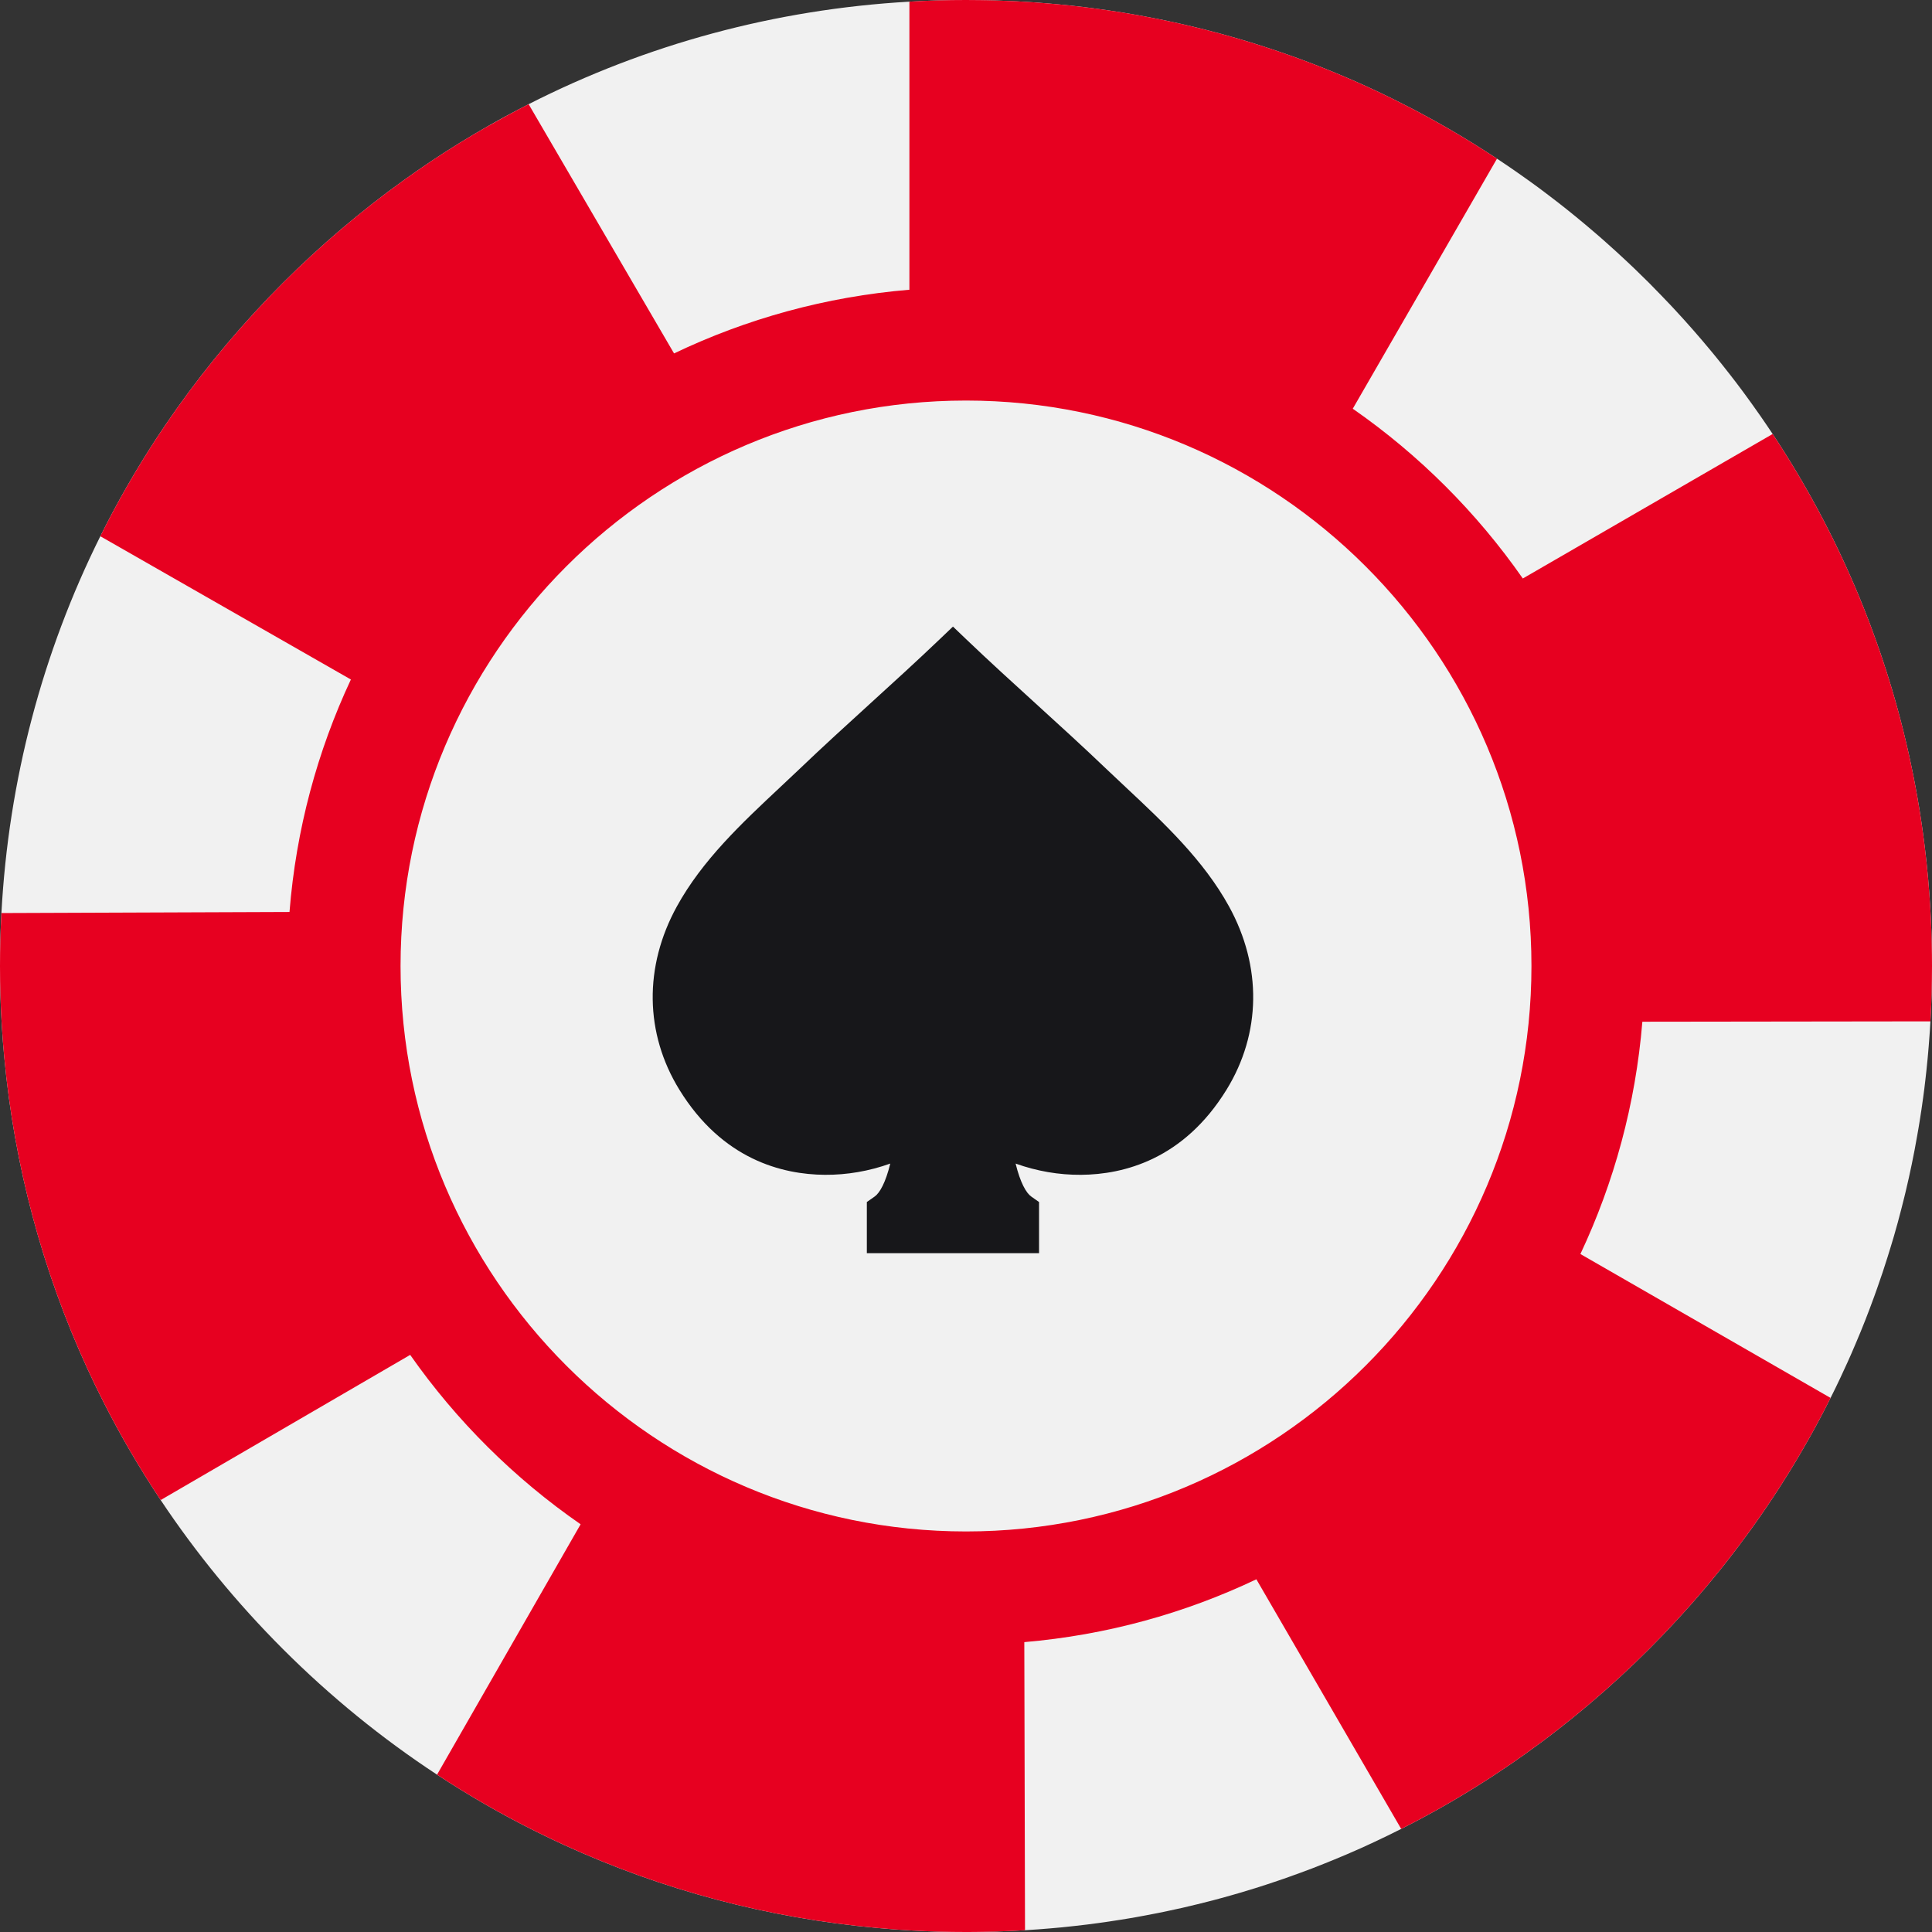 <?xml version="1.0" encoding="UTF-8"?>
<svg width="84px" height="84px" viewBox="0 0 84 84" version="1.1" xmlns="http://www.w3.org/2000/svg" xmlns:xlink="http://www.w3.org/1999/xlink">
    <rect x="0" y="0" width="84" height="84" fill="#333333" stroke="none"/>
    <title>018427D0-3B7E-4F41-AF4C-E13AD0E1E7C3</title>
    <g id="Page-1" stroke="none" stroke-width="1" fill="none" fill-rule="evenodd">
        <g id="EV-how-it-works-floorman" transform="translate(-819, -2079)" fill-rule="nonzero">
            <g id="chip-(1)" transform="translate(819, 2079)">
                <path d="M83.952,39.99 C83.948,39.885 83.943,39.779 83.936,39.674 C83.934,39.611 83.929,39.549 83.926,39.485 C83.902,39.067 83.87,38.648 83.834,38.23 C83.792,37.751 83.741,37.273 83.683,36.798 C83.662,36.627 83.641,36.455 83.616,36.284 C83.593,36.113 83.57,35.943 83.544,35.774 C83.491,35.418 83.436,35.062 83.373,34.709 C83.347,34.555 83.319,34.401 83.29,34.248 C83.258,34.079 83.227,33.91 83.193,33.743 C83.16,33.574 83.126,33.406 83.089,33.239 C83.024,32.926 82.955,32.614 82.881,32.304 C82.838,32.127 82.796,31.95 82.753,31.772 C82.458,30.588 82.112,29.42 81.715,28.27 C81.659,28.106 81.601,27.943 81.542,27.781 C81.377,27.315 81.201,26.85 81.016,26.391 C80.953,26.234 80.889,26.076 80.824,25.919 C80.768,25.782 80.711,25.648 80.653,25.512 C80.589,25.361 80.524,25.21 80.456,25.061 C80.397,24.926 80.338,24.793 80.277,24.66 C80.23,24.554 80.181,24.449 80.131,24.342 C80.115,24.303 80.095,24.265 80.077,24.225 C80.025,24.114 79.972,24.001 79.918,23.889 C79.797,23.632 79.67,23.377 79.542,23.125 C79.469,22.975 79.391,22.828 79.314,22.678 C79.139,22.339 78.957,22.001 78.77,21.666 C78.722,21.578 78.675,21.491 78.624,21.404 C78.584,21.331 78.543,21.261 78.502,21.19 L78.501,21.19 C78.443,21.089 78.387,20.987 78.328,20.887 C78.238,20.734 78.15,20.583 78.059,20.434 C77.743,19.906 77.413,19.384 77.072,18.869 C76.896,18.605 76.721,18.344 76.538,18.083 C76.419,17.909 76.297,17.738 76.174,17.568 C76.073,17.425 75.969,17.282 75.864,17.141 C75.82,17.079 75.774,17.018 75.728,16.957 C75.559,16.729 75.387,16.505 75.213,16.282 C75.001,16.009 74.785,15.739 74.565,15.469 C74.509,15.402 74.453,15.333 74.396,15.264 C73.887,14.649 73.361,14.049 72.814,13.46 C72.737,13.378 72.66,13.294 72.581,13.21 L72.566,13.196 C72.457,13.079 72.347,12.963 72.233,12.848 C72.058,12.664 71.879,12.482 71.699,12.301 C71.569,12.172 71.439,12.044 71.308,11.918 C71.231,11.84 71.152,11.765 71.074,11.689 C70.955,11.575 70.836,11.461 70.714,11.348 C70.57,11.212 70.424,11.078 70.278,10.945 C70.117,10.797 69.955,10.653 69.792,10.508 C69.618,10.354 69.444,10.201 69.267,10.052 C69.154,9.952 69.037,9.855 68.921,9.758 C68.785,9.644 68.647,9.53 68.509,9.417 C68.371,9.304 68.234,9.192 68.094,9.082 C67.981,8.992 67.866,8.902 67.751,8.812 C67.63,8.718 67.508,8.623 67.385,8.531 C67.307,8.471 67.228,8.411 67.149,8.352 C67.054,8.28 66.959,8.208 66.862,8.137 C66.814,8.103 66.767,8.069 66.719,8.033 C66.624,7.965 66.531,7.896 66.434,7.827 C66.278,7.714 66.122,7.604 65.963,7.494 C65.674,7.291 65.382,7.094 65.087,6.899 C64.918,6.787 64.749,6.677 64.578,6.569 C64.424,6.471 64.27,6.372 64.116,6.277 C64.076,6.251 64.034,6.225 63.993,6.2 C63.866,6.121 63.738,6.046 63.612,5.969 C63.561,5.937 63.51,5.908 63.459,5.877 C63.304,5.783 63.148,5.691 62.99,5.601 C62.816,5.499 62.642,5.401 62.465,5.303 C62.385,5.257 62.304,5.212 62.222,5.168 C61.763,4.914 61.299,4.669 60.828,4.435 C60.716,4.377 60.605,4.321 60.491,4.267 C60.38,4.211 60.268,4.157 60.155,4.103 C60.042,4.049 59.93,3.995 59.817,3.942 C59.704,3.888 59.591,3.836 59.478,3.785 C58.861,3.503 58.237,3.235 57.609,2.984 C57.451,2.92 57.292,2.858 57.133,2.797 C56.974,2.737 56.815,2.676 56.656,2.617 C56.534,2.571 56.413,2.527 56.29,2.482 C56.073,2.404 55.857,2.328 55.639,2.254 C55.496,2.205 55.353,2.157 55.21,2.11 C54.29,1.805 53.358,1.534 52.416,1.294 C52.292,1.263 52.165,1.232 52.039,1.201 C51.896,1.166 51.755,1.132 51.611,1.099 C51.491,1.07 51.371,1.043 51.25,1.016 C51.087,0.979 50.925,0.945 50.761,0.911 C50.648,0.886 50.535,0.863 50.42,0.84 C50.333,0.822 50.247,0.806 50.16,0.789 C49.275,0.614 48.382,0.469 47.481,0.353 C47.36,0.336 47.237,0.322 47.114,0.307 C46.723,0.259 46.333,0.218 45.941,0.182 C45.938,0.18 45.936,0.18 45.934,0.182 C45.798,0.167 45.66,0.156 45.522,0.146 C45.17,0.115 44.815,0.09 44.461,0.072 C44.377,0.066 44.292,0.061 44.208,0.057 C44.125,0.052 44.041,0.049 43.956,0.046 C43.924,0.044 43.895,0.043 43.864,0.043 C43.67,0.033 43.477,0.026 43.283,0.02 C43.257,0.018 43.229,0.018 43.201,0.018 C43.004,0.011 42.807,0.007 42.609,0.005 C42.407,0.002 42.203,0 42,0 C41.176,0 40.356,0.023 39.539,0.072 C33.702,0.405 28.089,1.931 22.984,4.53 C22.839,4.604 22.696,4.677 22.554,4.753 C22.124,4.976 21.696,5.209 21.274,5.45 C20.411,5.941 19.564,6.462 18.736,7.015 C18.332,7.286 17.934,7.563 17.538,7.847 C15.693,9.174 13.94,10.662 12.301,12.301 C10.595,14.008 9.053,15.837 7.685,17.766 C7.384,18.188 7.094,18.615 6.81,19.046 C5.908,20.424 5.091,21.848 4.362,23.315 C1.842,28.378 0.371,33.93 0.062,39.698 C0.021,40.463 0,41.229 0,42 C0,42.878 0.026,43.751 0.08,44.62 C0.107,45.066 0.141,45.511 0.184,45.956 C0.622,50.69 1.849,55.258 3.798,59.507 C4.024,59.999 4.259,60.487 4.505,60.969 C5.245,62.429 6.074,63.848 6.986,65.22 C8.521,67.525 10.298,69.695 12.301,71.699 C14.369,73.766 16.615,75.592 19.002,77.159 C20.378,78.064 21.802,78.885 23.269,79.615 C23.682,79.821 24.099,80.021 24.519,80.213 C28.788,82.169 33.38,83.395 38.138,83.824 C38.638,83.872 39.14,83.908 39.644,83.934 C40.425,83.979 41.211,84 42,84 C42.261,84 42.52,83.998 42.779,83.992 C42.915,83.99 43.052,83.987 43.186,83.982 C43.199,83.984 43.212,83.984 43.226,83.982 C43.276,83.98 43.327,83.98 43.378,83.977 C43.386,83.977 43.396,83.977 43.404,83.975 C43.578,83.97 43.752,83.964 43.926,83.956 C44.115,83.948 44.303,83.938 44.49,83.926 C44.515,83.926 44.54,83.925 44.566,83.923 C44.756,83.911 44.947,83.9 45.135,83.885 C45.481,83.859 45.828,83.829 46.172,83.797 C46.353,83.779 46.535,83.76 46.715,83.739 C46.894,83.719 47.073,83.698 47.25,83.677 C47.406,83.659 47.56,83.637 47.716,83.616 C47.823,83.603 47.928,83.588 48.034,83.572 C48.108,83.562 48.182,83.55 48.256,83.539 C48.416,83.516 48.577,83.491 48.736,83.465 C48.858,83.447 48.978,83.427 49.097,83.406 C49.188,83.391 49.279,83.375 49.37,83.359 C49.386,83.357 49.403,83.354 49.419,83.35 C49.512,83.334 49.606,83.317 49.698,83.299 C49.732,83.295 49.767,83.288 49.801,83.28 C49.893,83.263 49.983,83.247 50.074,83.227 C50.093,83.226 50.113,83.222 50.133,83.216 C50.205,83.203 50.277,83.19 50.347,83.175 C50.487,83.147 50.623,83.119 50.761,83.089 C51.196,82.999 51.627,82.901 52.057,82.794 C52.205,82.76 52.351,82.722 52.497,82.684 C52.584,82.663 52.671,82.64 52.758,82.617 C52.872,82.587 52.986,82.556 53.1,82.525 C53.104,82.525 53.105,82.523 53.109,82.523 C53.246,82.486 53.386,82.448 53.524,82.407 C53.645,82.373 53.768,82.338 53.89,82.302 C54.123,82.233 54.357,82.162 54.589,82.09 C54.743,82.043 54.895,81.994 55.048,81.943 C55.215,81.889 55.383,81.833 55.55,81.775 C55.634,81.747 55.717,81.72 55.801,81.69 C55.885,81.662 55.968,81.633 56.052,81.601 C56.218,81.542 56.385,81.483 56.551,81.421 C56.716,81.36 56.88,81.3 57.046,81.236 C57.21,81.172 57.376,81.108 57.54,81.042 C57.704,80.976 57.868,80.911 58.031,80.843 C58.195,80.776 58.357,80.707 58.519,80.638 C58.529,80.635 58.541,80.63 58.552,80.625 C58.749,80.54 58.946,80.455 59.143,80.366 C59.149,80.364 59.156,80.361 59.163,80.358 C59.358,80.269 59.551,80.181 59.745,80.09 C60.14,79.905 60.532,79.715 60.921,79.518 C61.103,79.426 61.286,79.332 61.468,79.237 C61.609,79.163 61.75,79.088 61.889,79.013 C62.303,78.793 62.71,78.563 63.113,78.328 C63.281,78.23 63.446,78.131 63.612,78.031 C63.991,77.805 64.365,77.57 64.736,77.331 C64.883,77.236 65.029,77.139 65.175,77.042 C65.563,76.786 65.947,76.522 66.326,76.25 C66.563,76.081 66.798,75.908 67.033,75.735 C67.267,75.561 67.499,75.385 67.728,75.205 L68.004,74.988 C68.142,74.88 68.28,74.77 68.416,74.658 C68.531,74.566 68.644,74.473 68.755,74.379 C68.888,74.269 69.019,74.16 69.151,74.048 C70.027,73.305 70.877,72.521 71.699,71.699 C71.891,71.507 72.081,71.313 72.268,71.118 C72.381,71.001 72.493,70.883 72.603,70.765 C72.819,70.537 73.029,70.307 73.239,70.076 C73.438,69.855 73.635,69.633 73.828,69.408 C73.848,69.385 73.868,69.362 73.887,69.339 C74.004,69.205 74.119,69.069 74.232,68.933 C74.406,68.726 74.578,68.517 74.747,68.307 C74.817,68.219 74.888,68.13 74.959,68.042 C75.059,67.915 75.157,67.791 75.255,67.663 C75.354,67.536 75.452,67.408 75.549,67.279 C75.712,67.065 75.871,66.851 76.027,66.636 C76.107,66.524 76.187,66.414 76.266,66.303 C76.273,66.296 76.278,66.288 76.284,66.278 C76.456,66.037 76.627,65.791 76.794,65.545 C76.904,65.385 77.011,65.225 77.116,65.064 C77.121,65.057 77.126,65.051 77.131,65.043 C77.136,65.034 77.142,65.026 77.145,65.018 C77.213,64.918 77.278,64.819 77.342,64.718 C77.365,64.682 77.39,64.646 77.413,64.608 C77.543,64.404 77.672,64.199 77.8,63.993 C77.907,63.819 78.012,63.645 78.117,63.469 C78.158,63.4 78.199,63.33 78.24,63.259 C78.302,63.154 78.364,63.049 78.425,62.944 C78.735,62.409 79.031,61.868 79.314,61.322 C79.408,61.141 79.5,60.961 79.59,60.779 C79.731,60.498 79.869,60.218 80.002,59.934 C80.11,59.702 80.218,59.471 80.323,59.238 C80.381,59.112 80.435,58.987 80.491,58.861 C80.558,58.71 80.622,58.557 80.686,58.406 C80.975,57.732 81.242,57.048 81.491,56.359 C81.536,56.241 81.578,56.121 81.619,56.001 C81.78,55.55 81.931,55.094 82.074,54.636 C82.123,54.484 82.169,54.331 82.215,54.178 C82.259,54.034 82.302,53.89 82.345,53.745 C82.402,53.548 82.458,53.35 82.512,53.151 C82.52,53.122 82.528,53.092 82.535,53.063 C82.579,52.902 82.622,52.741 82.663,52.579 C82.674,52.538 82.686,52.497 82.694,52.456 C82.729,52.324 82.763,52.192 82.794,52.059 C82.815,51.972 82.837,51.883 82.858,51.796 C83.045,51.009 83.211,50.213 83.35,49.412 C83.372,49.291 83.395,49.168 83.414,49.045 C83.432,48.941 83.449,48.84 83.465,48.736 C83.493,48.567 83.519,48.397 83.544,48.226 C83.57,48.057 83.593,47.887 83.616,47.716 C83.651,47.467 83.682,47.219 83.71,46.969 C83.726,46.833 83.741,46.695 83.756,46.558 C83.775,46.38 83.793,46.202 83.81,46.023 C83.82,45.933 83.828,45.842 83.834,45.754 C83.843,45.665 83.849,45.575 83.857,45.485 C83.87,45.326 83.882,45.166 83.893,45.007 C83.9,44.938 83.905,44.868 83.908,44.799 C83.916,44.668 83.925,44.538 83.931,44.407 C83.943,44.207 83.952,44.006 83.961,43.806 C83.979,43.406 83.99,43.006 83.995,42.604 C83.998,42.402 84,42.202 84,42 L84,41.956 C84,41.298 83.984,40.643 83.952,39.99 Z" id="Path" fill="#F1F1F1"></path>
                <path d="M83.952,39.99 C83.948,39.885 83.943,39.779 83.936,39.674 C83.934,39.611 83.929,39.549 83.926,39.485 C83.902,39.067 83.87,38.648 83.834,38.23 C83.792,37.751 83.741,37.273 83.683,36.798 C83.662,36.627 83.641,36.455 83.616,36.284 C83.593,36.113 83.57,35.943 83.544,35.774 C83.491,35.418 83.436,35.062 83.373,34.709 C83.347,34.555 83.319,34.401 83.29,34.248 C83.258,34.079 83.227,33.91 83.193,33.743 C83.16,33.574 83.126,33.406 83.089,33.239 C83.024,32.926 82.955,32.614 82.881,32.304 C82.838,32.127 82.796,31.95 82.753,31.772 C82.458,30.588 82.112,29.42 81.715,28.27 C81.659,28.106 81.601,27.943 81.542,27.781 C81.377,27.315 81.201,26.85 81.016,26.391 C80.953,26.234 80.889,26.076 80.824,25.919 C80.768,25.782 80.711,25.648 80.653,25.512 C80.589,25.361 80.524,25.21 80.456,25.061 C80.397,24.926 80.338,24.793 80.277,24.66 C80.23,24.554 80.181,24.449 80.131,24.342 C80.115,24.303 80.095,24.265 80.077,24.225 C80.025,24.114 79.972,24.001 79.918,23.889 C79.797,23.632 79.67,23.377 79.542,23.125 C79.469,22.975 79.391,22.828 79.314,22.678 C79.139,22.339 78.957,22.001 78.77,21.666 C78.722,21.578 78.675,21.491 78.624,21.404 C78.527,21.23 78.428,21.057 78.328,20.887 C78.238,20.734 78.15,20.583 78.059,20.434 C77.743,19.906 77.413,19.384 77.072,18.869 L66.209,25.152 C64.203,22.276 61.696,19.773 58.816,17.77 L65.087,6.899 C64.918,6.787 64.749,6.677 64.578,6.569 C64.424,6.471 64.27,6.372 64.116,6.277 C64.076,6.251 64.034,6.225 63.993,6.2 C63.815,6.09 63.638,5.983 63.459,5.877 C63.304,5.783 63.148,5.691 62.99,5.601 C62.816,5.499 62.642,5.401 62.465,5.303 C62.385,5.257 62.304,5.212 62.222,5.168 C61.763,4.914 61.299,4.669 60.828,4.435 C60.716,4.377 60.605,4.321 60.491,4.267 C60.38,4.211 60.268,4.157 60.155,4.103 C60.042,4.049 59.93,3.995 59.817,3.942 C59.704,3.888 59.591,3.836 59.478,3.785 C58.861,3.503 58.237,3.235 57.609,2.984 C57.451,2.92 57.292,2.858 57.133,2.797 C56.974,2.737 56.815,2.676 56.656,2.617 C56.534,2.571 56.413,2.527 56.29,2.482 C56.073,2.404 55.857,2.328 55.639,2.254 C55.496,2.205 55.353,2.157 55.21,2.11 C54.29,1.805 53.358,1.534 52.416,1.294 C52.292,1.263 52.165,1.232 52.039,1.201 C51.896,1.166 51.755,1.132 51.611,1.099 C51.491,1.07 51.371,1.043 51.25,1.016 C51.087,0.979 50.925,0.945 50.761,0.911 C50.648,0.886 50.535,0.863 50.42,0.84 C50.333,0.822 50.247,0.806 50.16,0.789 C49.275,0.614 48.382,0.469 47.481,0.353 C47.36,0.336 47.237,0.322 47.114,0.307 C46.723,0.259 46.333,0.218 45.941,0.182 C45.938,0.18 45.936,0.18 45.934,0.182 C45.798,0.167 45.66,0.156 45.522,0.146 C45.17,0.115 44.815,0.09 44.461,0.072 C44.377,0.066 44.292,0.061 44.208,0.057 C44.125,0.052 44.041,0.049 43.956,0.046 C43.705,0.034 43.454,0.025 43.201,0.018 C43.102,0.015 43.004,0.011 42.906,0.01 C42.807,0.008 42.707,0.007 42.609,0.005 C42.407,0.002 42.203,0 42,0 C41.176,0 40.356,0.023 39.539,0.072 L39.539,12.597 C35.903,12.899 32.452,13.862 29.306,15.366 L22.984,4.53 C22.839,4.604 22.696,4.677 22.554,4.753 C22.124,4.978 21.699,5.214 21.276,5.453 L21.274,5.45 C20.411,5.941 19.564,6.462 18.736,7.015 C18.332,7.286 17.934,7.563 17.538,7.847 C15.693,9.174 13.94,10.662 12.301,12.301 C10.595,14.008 9.053,15.837 7.685,17.766 C7.384,18.188 7.094,18.615 6.81,19.046 C5.908,20.424 5.091,21.848 4.362,23.315 L15.256,29.544 C13.799,32.658 12.871,36.064 12.587,39.651 L0.062,39.698 C0.021,40.463 0,41.229 0,42 C0,42.878 0.026,43.751 0.08,44.62 C0.107,45.066 0.141,45.511 0.184,45.956 C0.622,50.69 1.849,55.258 3.798,59.507 C4.024,59.999 4.259,60.487 4.505,60.969 C5.245,62.429 6.074,63.848 6.986,65.22 L17.834,58.908 C19.848,61.779 22.36,64.276 25.244,66.273 L19.002,77.159 C20.378,78.064 21.802,78.885 23.269,79.615 C23.682,79.821 24.099,80.021 24.519,80.213 C28.788,82.169 33.38,83.395 38.138,83.824 C38.638,83.872 39.14,83.908 39.644,83.934 C40.425,83.979 41.211,84 42,84 C42.261,84 42.52,83.998 42.779,83.992 C42.915,83.99 43.052,83.987 43.186,83.982 C43.199,83.984 43.212,83.984 43.226,83.982 C43.276,83.98 43.327,83.98 43.378,83.977 C43.386,83.977 43.396,83.977 43.404,83.975 C43.578,83.97 43.752,83.964 43.926,83.956 C44.115,83.948 44.303,83.938 44.49,83.926 C44.515,83.926 44.54,83.925 44.566,83.923 L44.535,71.397 C48.118,71.09 51.521,70.142 54.625,68.665 L60.921,79.518 C61.103,79.426 61.286,79.332 61.468,79.237 C61.609,79.163 61.75,79.088 61.889,79.013 C62.303,78.793 62.71,78.563 63.113,78.328 C63.281,78.23 63.446,78.131 63.612,78.031 C63.991,77.805 64.365,77.57 64.736,77.331 C64.883,77.236 65.029,77.139 65.175,77.042 C65.563,76.786 65.947,76.522 66.326,76.25 C66.563,76.081 66.798,75.908 67.033,75.735 C67.267,75.561 67.499,75.385 67.728,75.205 L68.004,74.988 C68.142,74.88 68.28,74.77 68.416,74.658 C68.531,74.566 68.644,74.473 68.755,74.379 C68.888,74.269 69.019,74.16 69.151,74.048 C70.027,73.305 70.877,72.521 71.699,71.699 C71.891,71.507 72.081,71.313 72.268,71.118 C72.381,71.001 72.493,70.883 72.603,70.765 C72.819,70.537 73.029,70.307 73.239,70.076 C73.438,69.855 73.635,69.633 73.828,69.408 C73.848,69.385 73.868,69.362 73.887,69.339 C74.004,69.205 74.119,69.069 74.232,68.933 C74.406,68.726 74.578,68.517 74.747,68.307 C74.817,68.219 74.888,68.13 74.959,68.042 C75.059,67.915 75.157,67.791 75.255,67.663 C75.354,67.536 75.452,67.408 75.549,67.279 C75.712,67.065 75.871,66.851 76.027,66.636 C76.107,66.524 76.187,66.414 76.266,66.303 C76.273,66.296 76.278,66.288 76.284,66.278 C76.456,66.037 76.627,65.791 76.794,65.545 C76.904,65.385 77.011,65.225 77.116,65.064 C77.121,65.057 77.126,65.051 77.131,65.043 C77.136,65.034 77.142,65.026 77.145,65.018 C77.213,64.918 77.278,64.819 77.342,64.718 C77.365,64.682 77.39,64.646 77.413,64.608 C77.543,64.404 77.672,64.199 77.8,63.993 C77.907,63.819 78.012,63.645 78.117,63.469 C78.22,63.295 78.323,63.12 78.425,62.944 C78.735,62.409 79.031,61.868 79.314,61.322 C79.408,61.141 79.5,60.961 79.59,60.779 L68.713,54.523 C70.176,51.414 71.113,48.008 71.407,44.423 L83.931,44.407 C83.943,44.207 83.952,44.006 83.961,43.806 C83.979,43.406 83.99,43.006 83.995,42.604 C83.998,42.402 84,42.202 84,42 C84,41.327 83.984,40.658 83.952,39.99 Z M42,66.585 C28.444,66.585 17.415,55.556 17.415,42 C17.415,28.444 28.444,17.415 42,17.415 C55.556,17.415 66.585,28.444 66.585,42 C66.585,55.556 55.556,66.585 42,66.585 Z" id="Shape" fill="#E70020"></path>
                <path d="M53.329,47.376 C51.461,50.411 48.859,51.065 47.004,51.079 C46.041,51.087 45.076,50.919 44.157,50.59 C44.359,51.419 44.618,51.871 44.836,52.023 L45.176,52.262 L45.176,54.486 L37.689,54.486 L37.689,52.261 L38.029,52.023 C38.247,51.871 38.506,51.419 38.707,50.59 C37.789,50.919 36.825,51.086 35.86,51.079 C34.006,51.065 31.404,50.411 29.536,47.376 C28.031,44.929 27.992,42.027 29.427,39.414 C30.535,37.397 32.251,35.79 33.911,34.235 C34.203,33.962 34.478,33.704 34.753,33.442 C35.781,32.458 36.823,31.511 37.829,30.594 C38.829,29.684 39.862,28.744 40.877,27.774 L41.433,27.243 L41.988,27.774 C43.002,28.744 44.036,29.684 45.036,30.594 C46.042,31.511 47.084,32.458 48.112,33.442 C48.386,33.704 48.662,33.962 48.954,34.235 C50.614,35.79 52.33,37.397 53.438,39.414 C54.873,42.027 54.834,44.929 53.329,47.376 Z" id="Path" fill="#17171A"></path>
            </g>
        </g>
    </g>
</svg>